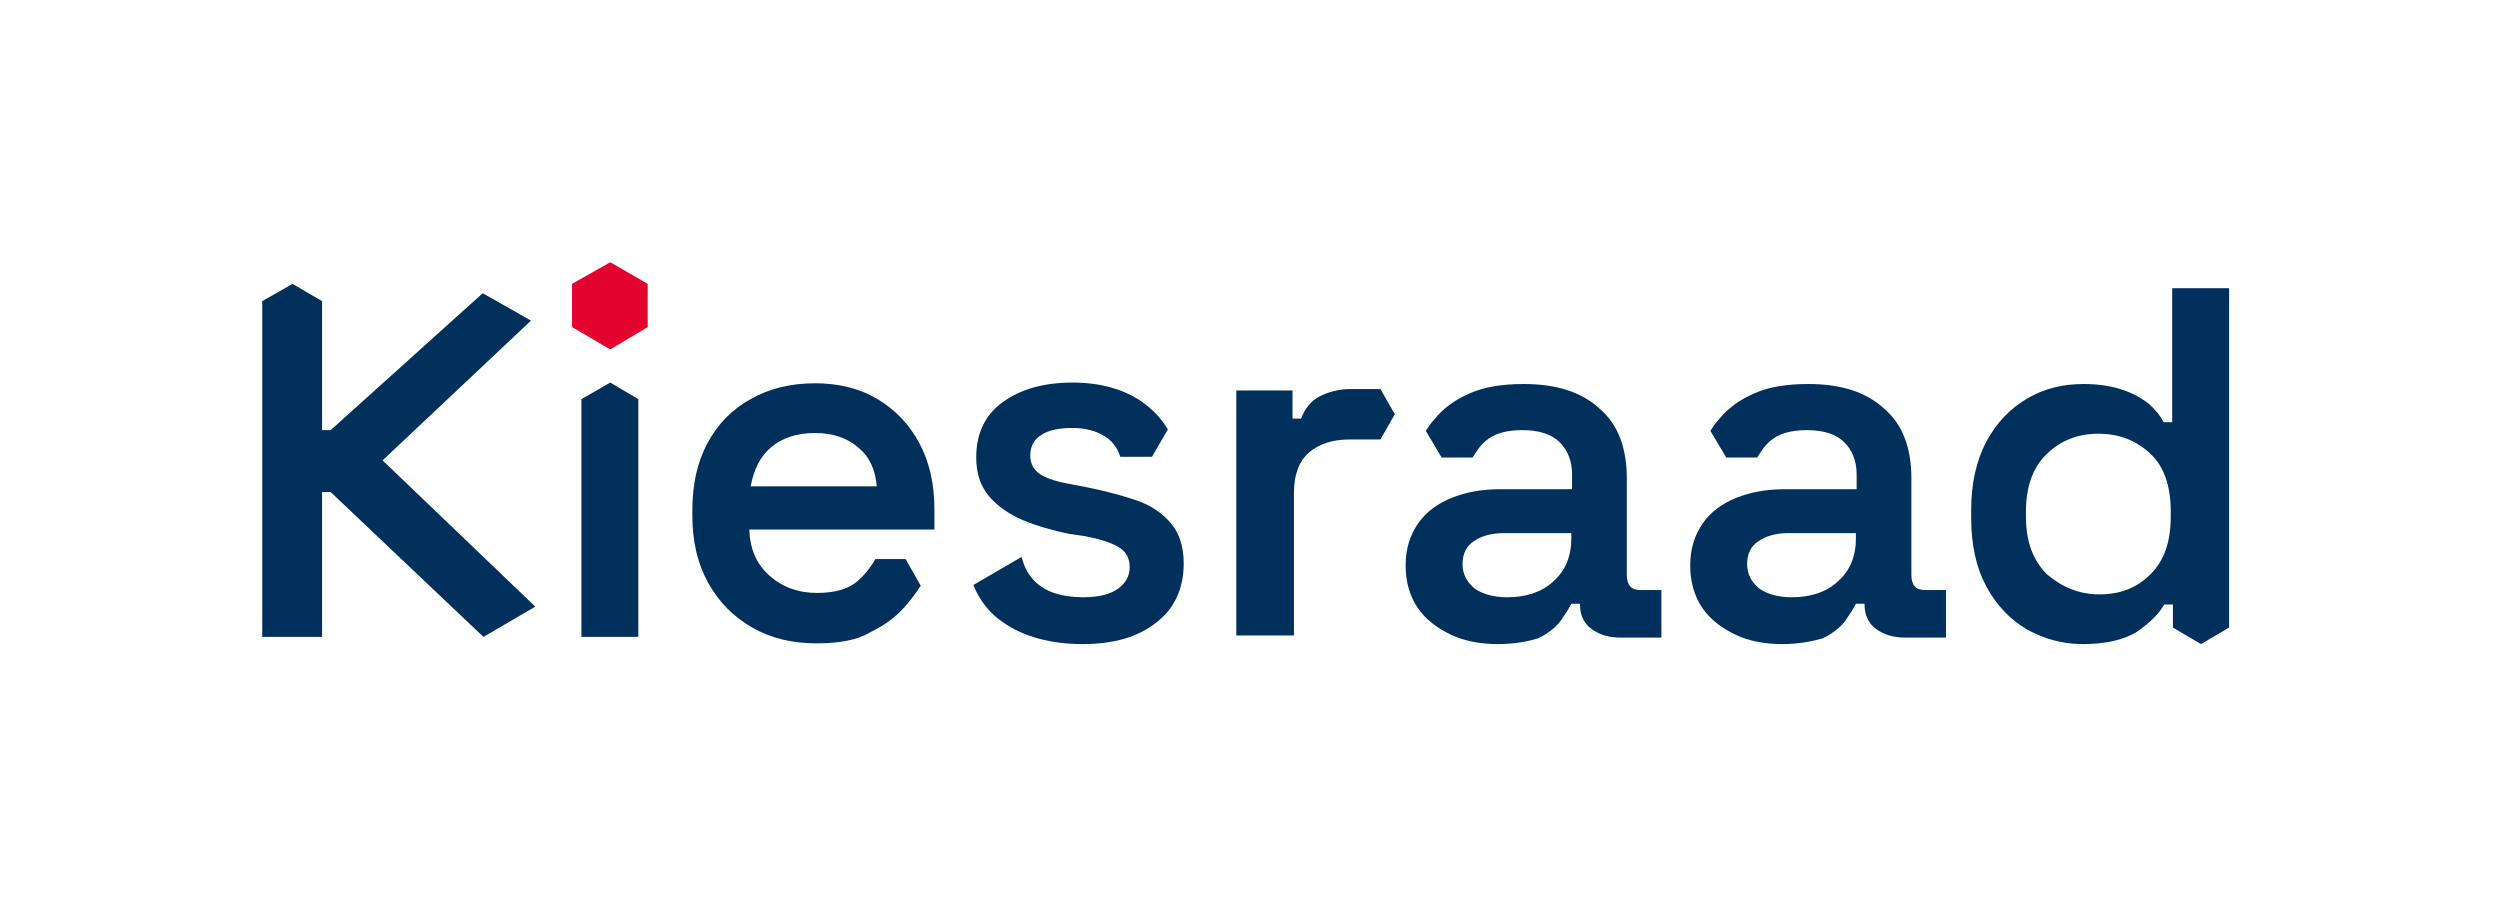 <?xml version="1.0" encoding="utf-8" standalone="no"?>
<!-- Generator: Adobe Illustrator 27.7.0, SVG Export Plug-In . SVG Version: 6.00 Build 0)  --><svg xmlns="http://www.w3.org/2000/svg" xmlns:xlink="http://www.w3.org/1999/xlink" height="125" style="enable-background:new 0 0 347 125;" version="1.1" viewBox="0 0 347 125" width="347" x="0px" xml:space="preserve" y="0px">
<style type="text/css">
	.st0{display:none;}
	.st1{fill:#00305B;}
	.st2{fill:#E3032E;}
</style>
<g class="st0" id="Layer_2">
</g>
<g id="Logo">
	<path class="st1" d="M113.4,89.3c-3.4,0-6.4-0.7-9-2.2c-2.6-1.5-4.6-3.5-6.1-6.2c-1.5-2.7-2.2-5.8-2.2-9.3v-0.8   c0-3.6,0.7-6.7,2.1-9.3c1.4-2.6,3.4-4.7,6-6.1c2.6-1.5,5.6-2.2,8.9-2.2c3.3,0,6.2,0.7,8.7,2.2c2.5,1.5,4.4,3.5,5.8,6.1   c1.4,2.6,2.1,5.7,2.1,9.2v2.8h-25.7c0.1,2.7,1,4.8,2.8,6.4c1.8,1.6,4,2.4,6.6,2.4c2.6,0,4.5-0.6,5.7-1.7c1-0.9,1.8-1.9,2.4-3l4.2,0   l2.1,3.7c-0.6,0.9-1.3,1.9-2.2,2.9c-1.2,1.4-2.8,2.6-4.9,3.6C119.1,88.8,116.5,89.3,113.4,89.3z M104.2,67.5h17.5   c-0.2-2.3-1-4.1-2.6-5.4c-1.5-1.3-3.5-2-6-2c-2.5,0-4.6,0.7-6.1,2C105.5,63.4,104.6,65.2,104.2,67.5z"/>
	<path class="st1" d="M150.3,89.4c-4.4,0-8.1-1-10.9-2.9c-2-1.3-3.4-3.1-4.3-5.3l6.7-3.9c0.3,1.2,0.8,2.2,1.4,2.9   c0.8,1,1.9,1.7,3.1,2.1c1.2,0.4,2.5,0.6,4,0.6c2.2,0,3.8-0.4,4.9-1.2c1.1-0.8,1.6-1.8,1.6-3c0-1.2-0.5-2.2-1.6-2.8   c-1-0.6-2.6-1.1-4.7-1.5l-2.1-0.3c-2.4-0.5-4.5-1.1-6.4-1.9c-1.9-0.8-3.5-1.9-4.7-3.3c-1.2-1.4-1.8-3.2-1.8-5.4   c0-3.3,1.2-5.9,3.7-7.7c2.5-1.8,5.7-2.7,9.7-2.7c3.8,0,7,0.9,9.5,2.6c1.6,1.1,2.8,2.4,3.7,3.9l-2.2,3.8l-4.4,0   c-0.4-1.2-1.1-2.2-2.1-2.8c-1.2-0.8-2.8-1.2-4.6-1.2c-1.8,0-3.3,0.3-4.3,1c-1,0.6-1.5,1.6-1.5,2.8c0,1.2,0.5,2.1,1.5,2.7   c1,0.6,2.4,1,4.1,1.3l2.1,0.4c2.5,0.5,4.8,1.1,6.9,1.8c2.1,0.7,3.7,1.8,4.9,3.2c1.2,1.4,1.8,3.3,1.8,5.6c0,3.5-1.3,6.3-3.8,8.2   C158,88.4,154.6,89.4,150.3,89.4z"/>
	<path class="st1" d="M171.6,88.4V54.2h7.8v3.9h1.2c0.5-1.4,1.4-2.5,2.6-3.1c1.2-0.6,2.6-1,4.3-1h4.1l2,3.5l-2,3.5h-4.3   c-2.3,0-4.2,0.6-5.6,1.8c-1.4,1.2-2.1,3.1-2.1,5.6v19.8H171.6z"/>
	<path class="st1" d="M207.9,89.4c-2.4,0-4.6-0.4-6.5-1.3c-1.9-0.9-3.5-2.1-4.6-3.7c-1.1-1.6-1.7-3.6-1.7-5.9c0-2.3,0.6-4.2,1.7-5.8   c1.1-1.6,2.7-2.8,4.7-3.6c2-0.8,4.2-1.2,6.8-1.2h9.9v-2.1c0-1.8-0.6-3.3-1.7-4.4c-1.1-1.1-2.8-1.7-5.2-1.7c-2.3,0-4,0.5-5.2,1.6   c-0.7,0.6-1.2,1.4-1.7,2.2l-4.3,0l-2.2-3.7c0.4-0.6,0.7-1.1,1.2-1.6c1.2-1.5,2.8-2.7,4.9-3.6c2-0.9,4.5-1.3,7.5-1.3   c4.5,0,8,1.1,10.5,3.4c2.6,2.2,3.8,5.5,3.8,9.7v13.4c0,1.4,0.6,2.1,1.9,2.1h2.9v6.6H225c-1.7,0-3-0.4-4.1-1.2   c-1.1-0.8-1.6-2-1.6-3.4v-0.1h-1.2c-0.3,0.6-0.8,1.4-1.5,2.4c-0.7,0.9-1.7,1.7-3.1,2.4C212.2,89,210.3,89.4,207.9,89.4z    M209.2,82.9c2.6,0,4.8-0.7,6.4-2.2c1.7-1.5,2.5-3.5,2.5-6v-0.7h-9.4c-1.7,0-3.1,0.4-4.1,1.1c-1.1,0.7-1.6,1.8-1.6,3.2   c0,1.4,0.6,2.5,1.7,3.4C205.7,82.4,207.2,82.9,209.2,82.9z"/>
	<path class="st1" d="M247.4,89.4c-2.4,0-4.6-0.4-6.5-1.3c-1.9-0.9-3.5-2.1-4.6-3.7c-1.1-1.6-1.7-3.6-1.7-5.9c0-2.3,0.6-4.2,1.7-5.8   c1.1-1.6,2.7-2.8,4.7-3.6c2-0.8,4.2-1.2,6.8-1.2h9.9v-2.1c0-1.8-0.6-3.3-1.7-4.4c-1.1-1.1-2.8-1.7-5.2-1.7c-2.3,0-4,0.5-5.2,1.6   c-0.7,0.6-1.2,1.4-1.7,2.2l-4.3,0l-2.2-3.7c0.4-0.6,0.7-1.1,1.2-1.6c1.2-1.5,2.8-2.7,4.9-3.6c2-0.9,4.5-1.3,7.5-1.3   c4.5,0,8,1.1,10.5,3.4c2.6,2.2,3.8,5.5,3.8,9.7v13.4c0,1.4,0.6,2.1,1.9,2.1h2.9v6.6h-5.6c-1.7,0-3-0.4-4.1-1.2   c-1.1-0.8-1.6-2-1.6-3.4v-0.1h-1.2c-0.3,0.6-0.8,1.4-1.5,2.4c-0.7,0.9-1.7,1.7-3.1,2.4C251.6,89,249.7,89.4,247.4,89.4z    M248.7,82.9c2.6,0,4.8-0.7,6.4-2.2c1.7-1.5,2.5-3.5,2.5-6v-0.7h-9.4c-1.7,0-3.1,0.4-4.1,1.1c-1.1,0.7-1.6,1.8-1.6,3.2   c0,1.4,0.6,2.5,1.7,3.4C245.2,82.4,246.7,82.9,248.7,82.9z"/>
	<path class="st1" d="M289.1,89.4c-2.8,0-5.3-0.7-7.7-2c-2.4-1.4-4.3-3.4-5.7-6c-1.4-2.6-2.1-5.8-2.1-9.5v-1.1   c0-3.7,0.7-6.8,2.1-9.5c1.4-2.6,3.3-4.6,5.7-6c2.4-1.4,5-2,7.8-2c2.1,0,3.9,0.3,5.4,0.8c1.5,0.5,2.7,1.2,3.6,1.9   c0.9,0.8,1.6,1.6,2.1,2.6h1.2V40h7.9v47.1l-3.9,2.3l-3.9-2.3v-3.2h-1.2c-0.8,1.4-2.1,2.6-3.8,3.8C294.8,88.8,292.3,89.4,289.1,89.4   z M291.4,82.5c2.9,0,5.2-0.9,7.1-2.8c1.9-1.9,2.8-4.5,2.8-8V71c0-3.5-0.9-6.2-2.8-8c-1.9-1.8-4.3-2.8-7.2-2.8   c-2.9,0-5.2,0.9-7.2,2.8c-1.9,1.8-2.9,4.5-2.9,8v0.7c0,3.5,1,6.1,2.9,8C286.2,81.5,288.6,82.5,291.4,82.5z"/>
	<polygon class="st2" points="89.9,45.4 89.9,39.4 84.7,36.4 79.4,39.4 79.4,45.4 84.7,48.5  "/>
	<polygon class="st1" points="88.6,55.4 84.7,53.1 80.7,55.4 80.7,56.1 80.7,56.1 80.7,88.4 88.6,88.4 88.6,59.9 88.6,59.9  "/>
	<polygon class="st1" points="53.1,63.9 73.7,44.5 67,40.7 45.9,59.7 44.7,59.7 44.7,46.6 44.7,46.6 44.7,41.8 40.6,39.4 36.4,41.8    36.4,42.5 36.4,46.6 36.4,88.4 44.7,88.4 44.7,68.3 45.9,68.3 67.1,88.4 74.3,84.2  "/>
</g>
</svg>
